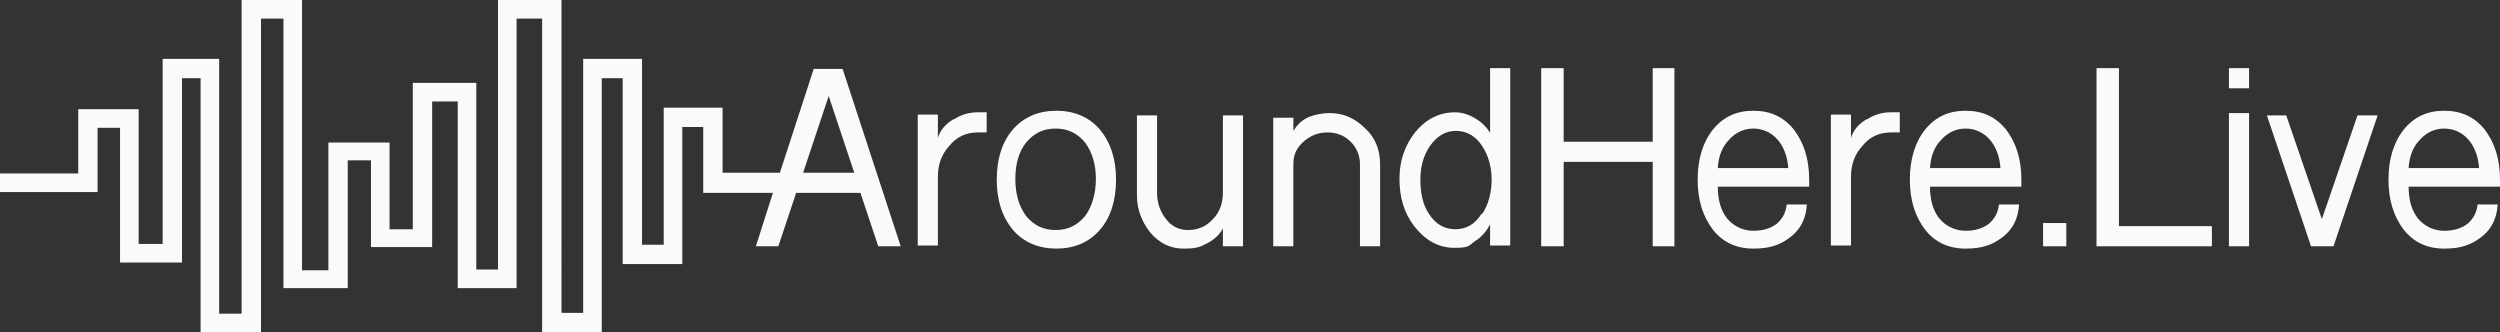 <?xml version="1.0" encoding="UTF-8"?>
<svg id="Layer_1" xmlns="http://www.w3.org/2000/svg" version="1.1" viewBox="0 0 322.8 42.9">
  <rect x="0" y="0" width="322.8" height="42.9" fill="#333333" stroke="none"/>
  <!-- Generator: Adobe Illustrator 30.1.0, SVG Export Plug-In . SVG Version: 2.1.1 Build 136)  -->
  <defs>
    <style>
      .st0 {
        fill: #f9fafb;
      }
    </style>
  </defs>
  <path class="st0" d="M105.1,8.8l-4.4,13.5h-7.4v-8.4h-7.6v17.7h-2.8V7.6h-7.6v32.8h-2.8V0h-8.2v34.8h-2.8V10.7h-8.2v18.9h-3v-11.2h-7.9v16.5h-3.4V0h-7.8v40.5h-2.9V7.6h-7.3v23.9h-3.1V14.1h-7.8v8.3H0v2.4h12.6v-8.3h2.9v17.4h8V10.1h2.4v32.8h7.8V2.4h2.9v34.8h8.3v-16.5h3v11.2h7.9V13.1h3.3v24.1h7.6V2.4h3.3v40.5h7.7V10.1h2.7v24h7.7v-17.7h2.7v5.9h0v2.6h9l-2.2,6.9h2.9l2.3-6.9h8.3l2.3,6.9h2.9l-7.5-22.9h-3.7ZM103.7,22.3h0s0,0,0,0l3.3-9.9,3.3,9.9h-6.5Z"/>
  <path class="st0" d="M123.1,15.4c-1,.6-1.7,1.4-2,2.4v-3h-2.6v16.9h2.6v-8.9c0-1.6.5-2.9,1.5-4,1-1.2,2.2-1.7,3.7-1.7h1.1v-2.6h-1.1c-1.2,0-2.2.3-3.1.9Z"/>
  <path class="st0" d="M136.4,14.3c-2.3,0-4.2.8-5.6,2.4-1.4,1.6-2.1,3.8-2.1,6.5s.7,4.8,2.1,6.5c1.4,1.6,3.3,2.4,5.6,2.4s4.2-.8,5.6-2.4c1.4-1.6,2.1-3.8,2.1-6.5s-.7-4.8-2.1-6.5c-1.4-1.6-3.3-2.4-5.6-2.4ZM140.1,27.9c-1,1.2-2.2,1.8-3.8,1.8s-2.8-.6-3.8-1.8c-.9-1.2-1.4-2.8-1.4-4.8s.5-3.6,1.4-4.7c1-1.2,2.2-1.8,3.8-1.8s2.8.6,3.8,1.8c.9,1.2,1.4,2.8,1.4,4.7s-.5,3.6-1.4,4.8Z"/>
  <path class="st0" d="M157.9,24.9c0,1.3-.4,2.5-1.3,3.4-.9,1-2,1.4-3.2,1.4s-2.2-.5-2.9-1.5c-.7-.9-1.1-2-1.1-3.3v-10h-2.6v10.3c0,1.8.6,3.4,1.7,4.8,1.2,1.4,2.6,2.1,4.3,2.1s2.1-.2,2.9-.6c1-.5,1.7-1.1,2.2-2v2.3h2.6V14.9h-2.6v10Z"/>
  <path class="st0" d="M171.7,14.6c-1,0-1.9.2-2.7.5-.9.4-1.5,1-2,1.8v-1.7s-2.6,0-2.6,0v16.6h2.6v-10.6c0-1.2.4-2.1,1.3-2.9.9-.8,1.9-1.2,3.1-1.2s2.2.4,3,1.2c.8.8,1.2,1.8,1.2,2.9v10.6h2.6v-10.6c0-1.8-.6-3.4-1.9-4.6-1.3-1.3-2.8-2-4.6-2Z"/>
  <path class="st0" d="M192.5,17.3c-.5-.8-1.1-1.5-2-2-.8-.5-1.7-.8-2.6-.8-2.1,0-3.8.9-5.2,2.6-1.3,1.7-2,3.6-2,6s.6,4.4,1.9,6.1c1.4,1.8,3.1,2.8,5.2,2.8s1.8-.3,2.7-.9c.8-.5,1.4-1.2,1.9-2.1v2.7h2.6V8.8h-2.6v8.5ZM191.3,27.6c-.9,1.4-2,2-3.4,2s-2.6-.7-3.4-2c-.8-1.2-1.1-2.7-1.1-4.4s.4-3.1,1.2-4.3c.9-1.3,2-2,3.4-2s2.6.7,3.4,2c.8,1.2,1.2,2.7,1.2,4.3s-.4,3.2-1.2,4.4Z"/>
  <polygon class="st0" points="213.4 18.3 201.9 18.3 201.9 8.8 199 8.8 199 31.8 201.9 31.8 201.9 20.9 213.4 20.9 213.4 31.8 216.2 31.8 216.2 8.8 213.4 8.8 213.4 18.3"/>
  <path class="st0" d="M226.4,14.3c-2.2,0-3.9.8-5.2,2.4-1.3,1.6-2,3.8-2,6.5s.7,4.8,2,6.5c1.3,1.6,3,2.4,5.2,2.4s3.5-.5,4.8-1.5c1.3-1,2-2.4,2.1-4.2h-2.6c-.1,1-.5,1.8-1.3,2.5-.8.6-1.8.9-3,.9s-2.5-.5-3.4-1.6c-.8-1-1.2-2.4-1.2-4.1h11.8v-.9c0-2.7-.7-4.8-2-6.5-1.3-1.6-3-2.4-5.2-2.4ZM221.8,21.7c.1-1.6.6-2.8,1.5-3.7.8-.9,1.9-1.4,3.1-1.4s2.3.5,3.1,1.4,1.3,2.2,1.4,3.7h-9.2Z"/>
  <path class="st0" d="M241,15.4c-1,.6-1.7,1.4-2,2.4v-3h-2.6v16.9h2.6v-8.9c0-1.6.5-2.9,1.5-4,1-1.2,2.2-1.7,3.7-1.7h1.1v-2.6h-1.1c-1.2,0-2.2.3-3.1.9Z"/>
  <path class="st0" d="M253.8,14.3c-2.2,0-3.9.8-5.2,2.4-1.3,1.6-2,3.8-2,6.5s.7,4.8,2,6.5c1.3,1.6,3,2.4,5.2,2.4s3.5-.5,4.8-1.5c1.3-1,2-2.4,2.1-4.2h-2.6c-.1,1-.5,1.8-1.3,2.5-.8.6-1.8.9-3,.9s-2.5-.5-3.4-1.6c-.8-1-1.2-2.4-1.2-4.1h11.8v-.9c0-2.7-.7-4.8-2-6.5-1.3-1.6-3-2.4-5.2-2.4ZM249.2,21.7c.1-1.6.6-2.8,1.5-3.7.8-.9,1.9-1.4,3.1-1.4s2.3.5,3.1,1.4,1.3,2.2,1.4,3.7h-9.2Z"/>
  <rect class="st0" x="263.8" y="28.8" width="3" height="3"/>
  <polygon class="st0" points="273.6 8.8 270.7 8.8 270.7 31.8 285.6 31.8 285.6 29.2 273.6 29.2 273.6 8.8"/>
  <rect class="st0" x="287.8" y="14.6" width="2.6" height="17.2"/>
  <rect class="st0" x="287.8" y="8.8" width="2.6" height="2.6"/>
  <polygon class="st0" points="299.8 28.3 295.2 14.9 292.7 14.9 298.4 31.8 301.3 31.8 307 14.9 304.4 14.9 299.8 28.3"/>
  <path class="st0" d="M322.8,23.2c0-2.7-.7-4.8-2-6.5-1.3-1.6-3-2.4-5.2-2.4s-3.9.8-5.2,2.4c-1.3,1.6-2,3.8-2,6.5s.7,4.8,2,6.5c1.3,1.6,3,2.4,5.2,2.4s3.5-.5,4.8-1.5c1.3-1,2-2.4,2.1-4.2h-2.6c-.1,1-.5,1.8-1.3,2.5-.8.6-1.8.9-3,.9s-2.5-.5-3.4-1.6c-.8-1-1.2-2.4-1.2-4.1h11.8v-.9ZM311,21.7c.1-1.6.6-2.8,1.5-3.7.8-.9,1.9-1.4,3.1-1.4s2.3.5,3.1,1.4,1.3,2.2,1.4,3.7h-9.2Z"/>
</svg>